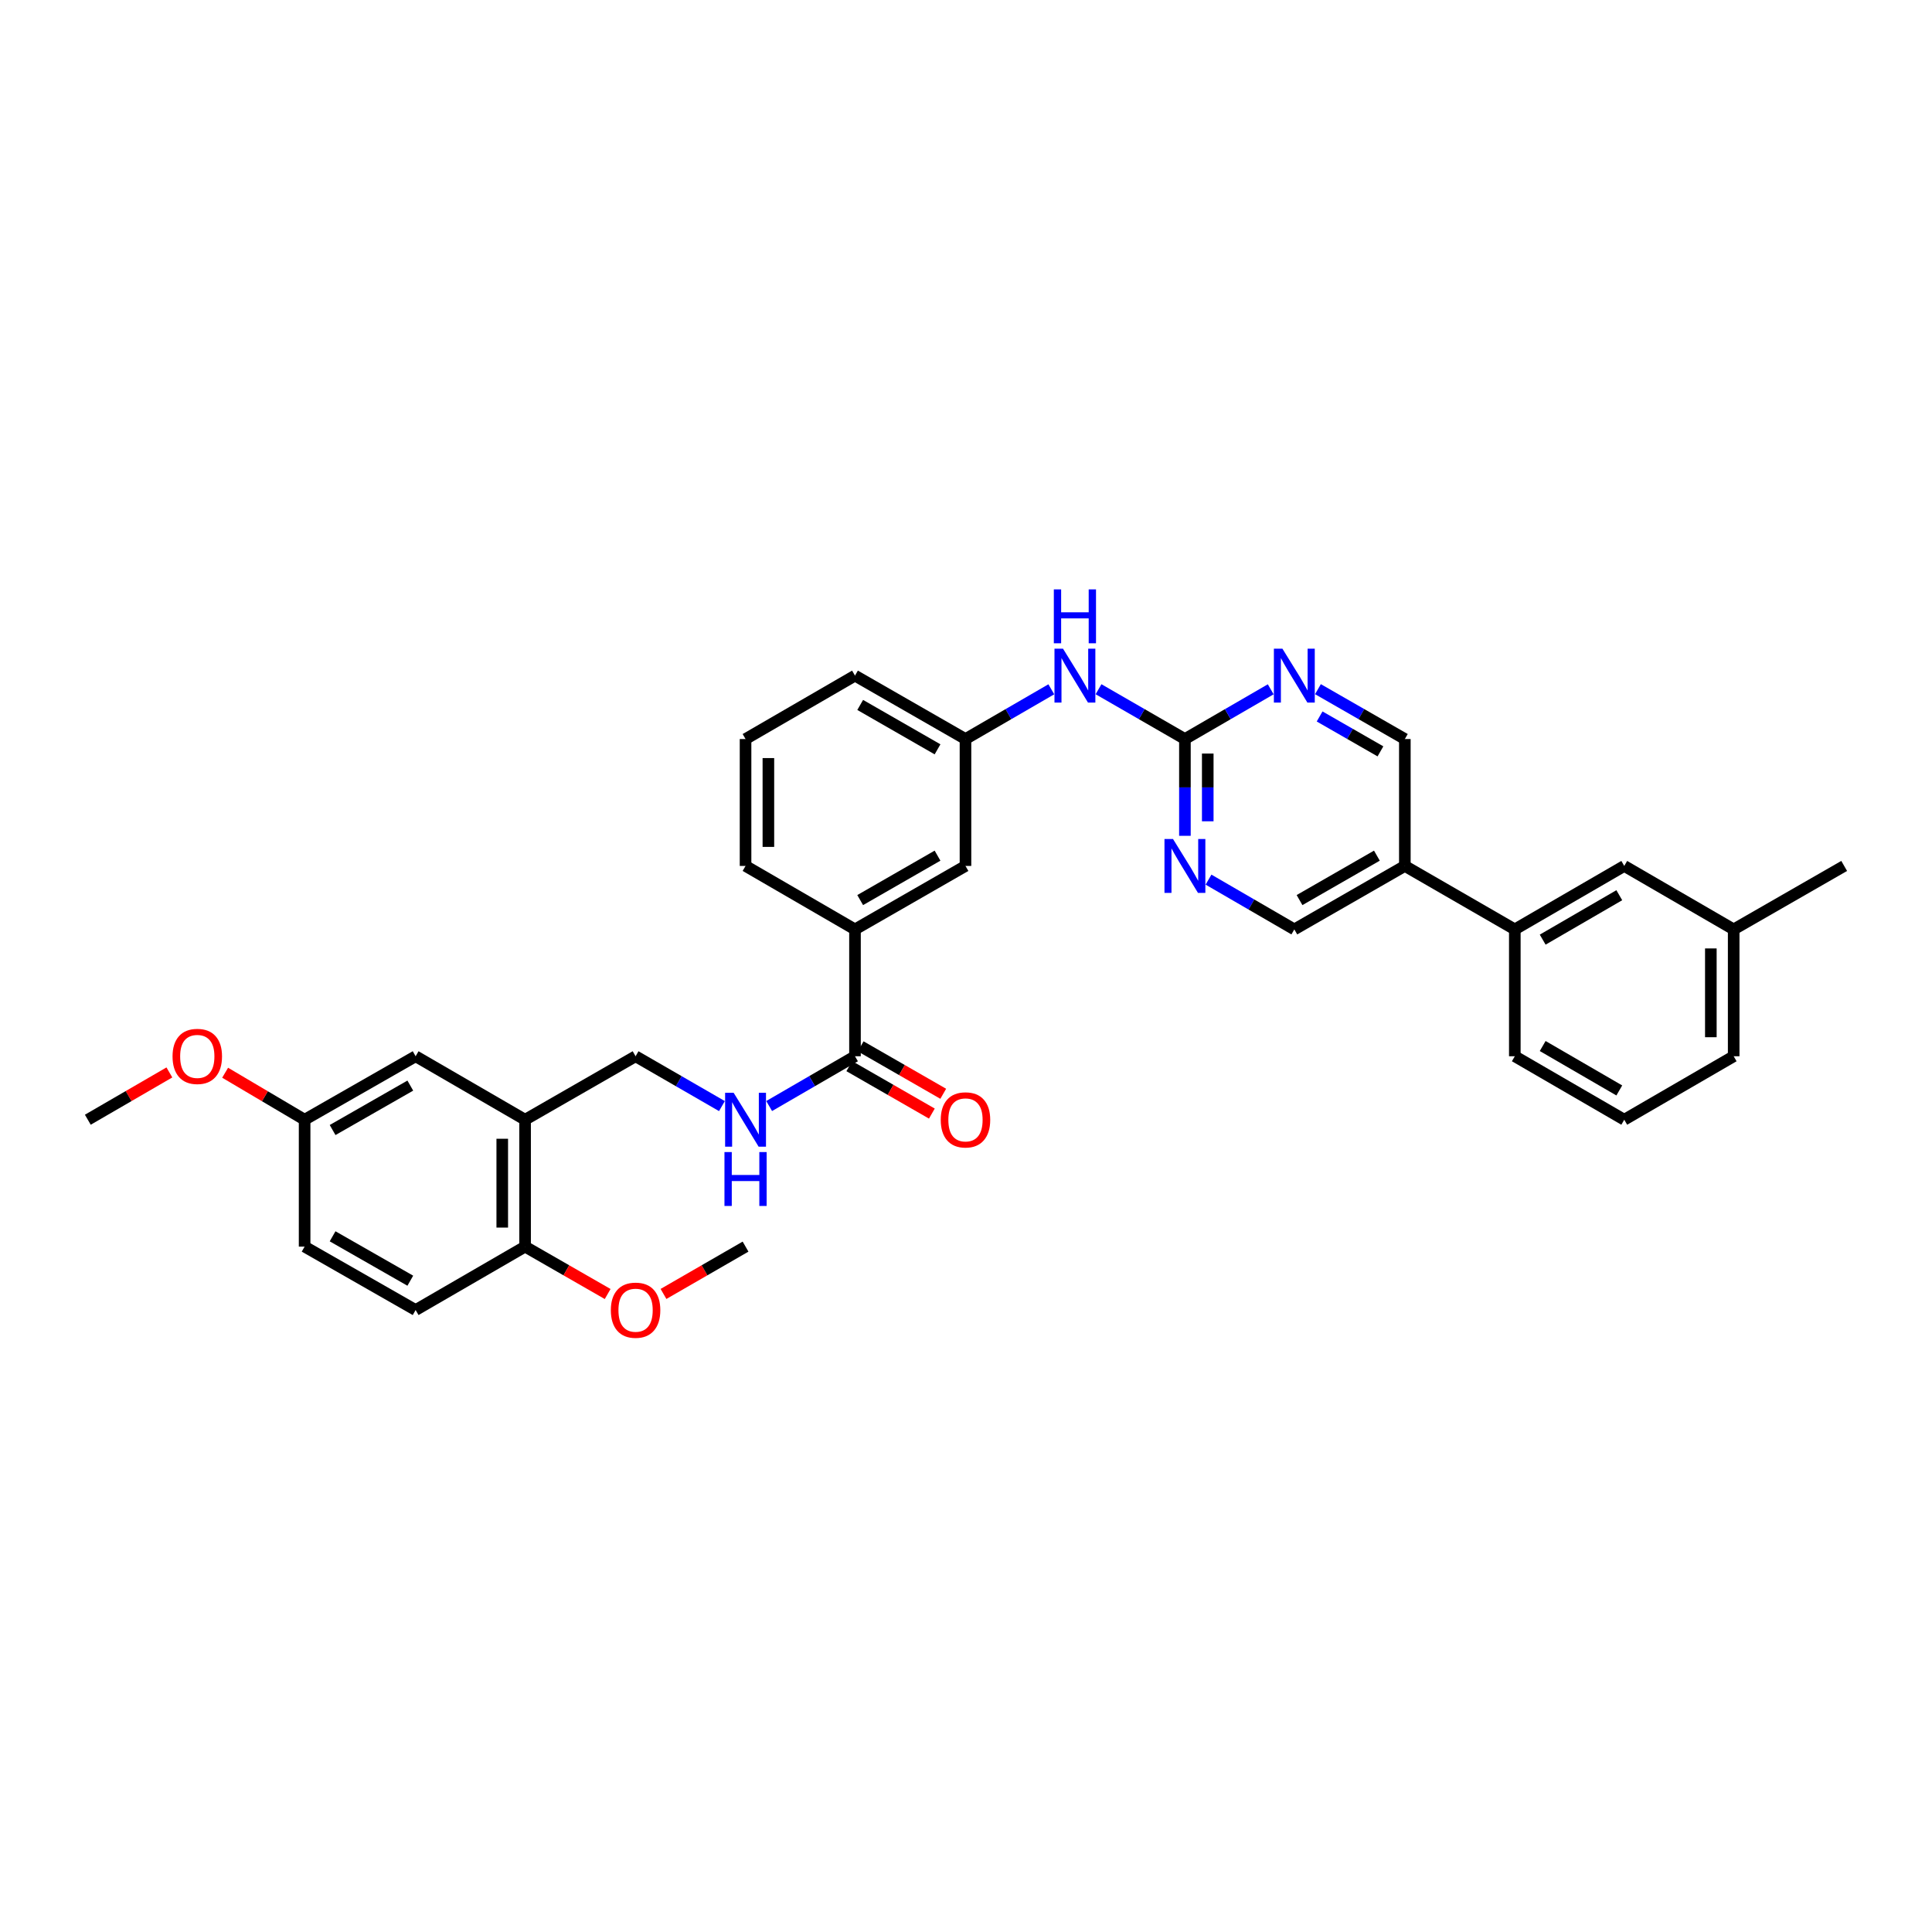 <?xml version='1.0' encoding='iso-8859-1'?>
<svg version='1.1' baseProfile='full'
              xmlns='http://www.w3.org/2000/svg'
                      xmlns:rdkit='http://www.rdkit.org/xml'
                      xmlns:xlink='http://www.w3.org/1999/xlink'
                  xml:space='preserve'
width='1000px' height='1000px' viewBox='0 0 1000 1000'>
<!-- END OF HEADER -->
<rect style='opacity:1.0;fill:#FFFFFF;stroke:none' width='1000' height='1000' x='0' y='0'> </rect>
<path class='bond-2' d='M 613.31,382.526 L 613.31,407.571' style='fill:none;fill-rule:evenodd;stroke:#000000;stroke-width:6px;stroke-linecap:butt;stroke-linejoin:miter;stroke-opacity:1' />
<path class='bond-2' d='M 613.31,407.571 L 613.31,432.617' style='fill:none;fill-rule:evenodd;stroke:#0000FF;stroke-width:6px;stroke-linecap:butt;stroke-linejoin:miter;stroke-opacity:1' />
<path class='bond-2' d='M 625.13,390.039 L 625.13,407.571' style='fill:none;fill-rule:evenodd;stroke:#000000;stroke-width:6px;stroke-linecap:butt;stroke-linejoin:miter;stroke-opacity:1' />
<path class='bond-2' d='M 625.13,407.571 L 625.13,425.103' style='fill:none;fill-rule:evenodd;stroke:#0000FF;stroke-width:6px;stroke-linecap:butt;stroke-linejoin:miter;stroke-opacity:1' />
<path class='bond-3' d='M 613.31,382.526 L 635.518,369.652' style='fill:none;fill-rule:evenodd;stroke:#000000;stroke-width:6px;stroke-linecap:butt;stroke-linejoin:miter;stroke-opacity:1' />
<path class='bond-3' d='M 635.518,369.652 L 657.726,356.779' style='fill:none;fill-rule:evenodd;stroke:#0000FF;stroke-width:6px;stroke-linecap:butt;stroke-linejoin:miter;stroke-opacity:1' />
<path class='bond-7' d='M 613.31,382.526 L 590.954,369.635' style='fill:none;fill-rule:evenodd;stroke:#000000;stroke-width:6px;stroke-linecap:butt;stroke-linejoin:miter;stroke-opacity:1' />
<path class='bond-7' d='M 590.954,369.635 L 568.598,356.745' style='fill:none;fill-rule:evenodd;stroke:#0000FF;stroke-width:6px;stroke-linecap:butt;stroke-linejoin:miter;stroke-opacity:1' />
<path class='bond-0' d='M 442.541,546.715 L 442.541,481.06' style='fill:none;fill-rule:evenodd;stroke:#000000;stroke-width:6px;stroke-linecap:butt;stroke-linejoin:miter;stroke-opacity:1' />
<path class='bond-5' d='M 442.541,546.715 L 420.326,559.599' style='fill:none;fill-rule:evenodd;stroke:#000000;stroke-width:6px;stroke-linecap:butt;stroke-linejoin:miter;stroke-opacity:1' />
<path class='bond-5' d='M 420.326,559.599 L 398.112,572.483' style='fill:none;fill-rule:evenodd;stroke:#0000FF;stroke-width:6px;stroke-linecap:butt;stroke-linejoin:miter;stroke-opacity:1' />
<path class='bond-16' d='M 439.597,551.839 L 460.965,564.114' style='fill:none;fill-rule:evenodd;stroke:#000000;stroke-width:6px;stroke-linecap:butt;stroke-linejoin:miter;stroke-opacity:1' />
<path class='bond-16' d='M 460.965,564.114 L 482.333,576.389' style='fill:none;fill-rule:evenodd;stroke:#FF0000;stroke-width:6px;stroke-linecap:butt;stroke-linejoin:miter;stroke-opacity:1' />
<path class='bond-16' d='M 445.485,541.59 L 466.853,553.865' style='fill:none;fill-rule:evenodd;stroke:#000000;stroke-width:6px;stroke-linecap:butt;stroke-linejoin:miter;stroke-opacity:1' />
<path class='bond-16' d='M 466.853,553.865 L 488.221,566.14' style='fill:none;fill-rule:evenodd;stroke:#FF0000;stroke-width:6px;stroke-linecap:butt;stroke-linejoin:miter;stroke-opacity:1' />
<path class='bond-1' d='M 271.785,579.568 L 328.975,546.715' style='fill:none;fill-rule:evenodd;stroke:#000000;stroke-width:6px;stroke-linecap:butt;stroke-linejoin:miter;stroke-opacity:1' />
<path class='bond-10' d='M 271.785,579.568 L 271.785,645.249' style='fill:none;fill-rule:evenodd;stroke:#000000;stroke-width:6px;stroke-linecap:butt;stroke-linejoin:miter;stroke-opacity:1' />
<path class='bond-10' d='M 259.965,589.42 L 259.965,635.397' style='fill:none;fill-rule:evenodd;stroke:#000000;stroke-width:6px;stroke-linecap:butt;stroke-linejoin:miter;stroke-opacity:1' />
<path class='bond-13' d='M 271.785,579.568 L 215.127,546.715' style='fill:none;fill-rule:evenodd;stroke:#000000;stroke-width:6px;stroke-linecap:butt;stroke-linejoin:miter;stroke-opacity:1' />
<path class='bond-11' d='M 625.526,455.293 L 647.734,468.177' style='fill:none;fill-rule:evenodd;stroke:#0000FF;stroke-width:6px;stroke-linecap:butt;stroke-linejoin:miter;stroke-opacity:1' />
<path class='bond-11' d='M 647.734,468.177 L 669.942,481.06' style='fill:none;fill-rule:evenodd;stroke:#000000;stroke-width:6px;stroke-linecap:butt;stroke-linejoin:miter;stroke-opacity:1' />
<path class='bond-12' d='M 682.169,356.716 L 704.657,369.621' style='fill:none;fill-rule:evenodd;stroke:#0000FF;stroke-width:6px;stroke-linecap:butt;stroke-linejoin:miter;stroke-opacity:1' />
<path class='bond-12' d='M 704.657,369.621 L 727.145,382.526' style='fill:none;fill-rule:evenodd;stroke:#000000;stroke-width:6px;stroke-linecap:butt;stroke-linejoin:miter;stroke-opacity:1' />
<path class='bond-12' d='M 683.032,370.839 L 698.774,379.873' style='fill:none;fill-rule:evenodd;stroke:#0000FF;stroke-width:6px;stroke-linecap:butt;stroke-linejoin:miter;stroke-opacity:1' />
<path class='bond-12' d='M 698.774,379.873 L 714.515,388.906' style='fill:none;fill-rule:evenodd;stroke:#000000;stroke-width:6px;stroke-linecap:butt;stroke-linejoin:miter;stroke-opacity:1' />
<path class='bond-4' d='M 727.145,448.206 L 727.145,382.526' style='fill:none;fill-rule:evenodd;stroke:#000000;stroke-width:6px;stroke-linecap:butt;stroke-linejoin:miter;stroke-opacity:1' />
<path class='bond-8' d='M 727.145,448.206 L 784.065,481.06' style='fill:none;fill-rule:evenodd;stroke:#000000;stroke-width:6px;stroke-linecap:butt;stroke-linejoin:miter;stroke-opacity:1' />
<path class='bond-33' d='M 727.145,448.206 L 669.942,481.06' style='fill:none;fill-rule:evenodd;stroke:#000000;stroke-width:6px;stroke-linecap:butt;stroke-linejoin:miter;stroke-opacity:1' />
<path class='bond-33' d='M 712.677,442.884 L 672.635,465.882' style='fill:none;fill-rule:evenodd;stroke:#000000;stroke-width:6px;stroke-linecap:butt;stroke-linejoin:miter;stroke-opacity:1' />
<path class='bond-9' d='M 373.674,572.514 L 351.324,559.614' style='fill:none;fill-rule:evenodd;stroke:#0000FF;stroke-width:6px;stroke-linecap:butt;stroke-linejoin:miter;stroke-opacity:1' />
<path class='bond-9' d='M 351.324,559.614 L 328.975,546.715' style='fill:none;fill-rule:evenodd;stroke:#000000;stroke-width:6px;stroke-linecap:butt;stroke-linejoin:miter;stroke-opacity:1' />
<path class='bond-6' d='M 442.541,481.06 L 499.731,448.206' style='fill:none;fill-rule:evenodd;stroke:#000000;stroke-width:6px;stroke-linecap:butt;stroke-linejoin:miter;stroke-opacity:1' />
<path class='bond-6' d='M 445.231,465.883 L 485.264,442.885' style='fill:none;fill-rule:evenodd;stroke:#000000;stroke-width:6px;stroke-linecap:butt;stroke-linejoin:miter;stroke-opacity:1' />
<path class='bond-34' d='M 442.541,481.06 L 385.896,448.206' style='fill:none;fill-rule:evenodd;stroke:#000000;stroke-width:6px;stroke-linecap:butt;stroke-linejoin:miter;stroke-opacity:1' />
<path class='bond-15' d='M 544.16,356.778 L 521.945,369.652' style='fill:none;fill-rule:evenodd;stroke:#0000FF;stroke-width:6px;stroke-linecap:butt;stroke-linejoin:miter;stroke-opacity:1' />
<path class='bond-15' d='M 521.945,369.652 L 499.731,382.526' style='fill:none;fill-rule:evenodd;stroke:#000000;stroke-width:6px;stroke-linecap:butt;stroke-linejoin:miter;stroke-opacity:1' />
<path class='bond-17' d='M 784.065,481.06 L 840.71,448.206' style='fill:none;fill-rule:evenodd;stroke:#000000;stroke-width:6px;stroke-linecap:butt;stroke-linejoin:miter;stroke-opacity:1' />
<path class='bond-17' d='M 798.493,486.357 L 838.144,463.359' style='fill:none;fill-rule:evenodd;stroke:#000000;stroke-width:6px;stroke-linecap:butt;stroke-linejoin:miter;stroke-opacity:1' />
<path class='bond-25' d='M 784.065,481.06 L 784.065,546.715' style='fill:none;fill-rule:evenodd;stroke:#000000;stroke-width:6px;stroke-linecap:butt;stroke-linejoin:miter;stroke-opacity:1' />
<path class='bond-18' d='M 271.785,645.249 L 215.127,678.076' style='fill:none;fill-rule:evenodd;stroke:#000000;stroke-width:6px;stroke-linecap:butt;stroke-linejoin:miter;stroke-opacity:1' />
<path class='bond-22' d='M 271.785,645.249 L 293.153,657.514' style='fill:none;fill-rule:evenodd;stroke:#000000;stroke-width:6px;stroke-linecap:butt;stroke-linejoin:miter;stroke-opacity:1' />
<path class='bond-22' d='M 293.153,657.514 L 314.521,669.78' style='fill:none;fill-rule:evenodd;stroke:#FF0000;stroke-width:6px;stroke-linecap:butt;stroke-linejoin:miter;stroke-opacity:1' />
<path class='bond-19' d='M 215.127,546.715 L 157.668,579.568' style='fill:none;fill-rule:evenodd;stroke:#000000;stroke-width:6px;stroke-linecap:butt;stroke-linejoin:miter;stroke-opacity:1' />
<path class='bond-19' d='M 212.375,561.904 L 172.154,584.901' style='fill:none;fill-rule:evenodd;stroke:#000000;stroke-width:6px;stroke-linecap:butt;stroke-linejoin:miter;stroke-opacity:1' />
<path class='bond-14' d='M 499.731,448.206 L 499.731,382.526' style='fill:none;fill-rule:evenodd;stroke:#000000;stroke-width:6px;stroke-linecap:butt;stroke-linejoin:miter;stroke-opacity:1' />
<path class='bond-28' d='M 499.731,382.526 L 442.541,349.698' style='fill:none;fill-rule:evenodd;stroke:#000000;stroke-width:6px;stroke-linecap:butt;stroke-linejoin:miter;stroke-opacity:1' />
<path class='bond-28' d='M 485.268,387.853 L 445.235,364.874' style='fill:none;fill-rule:evenodd;stroke:#000000;stroke-width:6px;stroke-linecap:butt;stroke-linejoin:miter;stroke-opacity:1' />
<path class='bond-20' d='M 840.71,448.206 L 897.349,481.06' style='fill:none;fill-rule:evenodd;stroke:#000000;stroke-width:6px;stroke-linecap:butt;stroke-linejoin:miter;stroke-opacity:1' />
<path class='bond-36' d='M 215.127,678.076 L 157.668,645.249' style='fill:none;fill-rule:evenodd;stroke:#000000;stroke-width:6px;stroke-linecap:butt;stroke-linejoin:miter;stroke-opacity:1' />
<path class='bond-36' d='M 212.372,662.889 L 172.15,639.91' style='fill:none;fill-rule:evenodd;stroke:#000000;stroke-width:6px;stroke-linecap:butt;stroke-linejoin:miter;stroke-opacity:1' />
<path class='bond-21' d='M 157.668,579.568 L 157.668,645.249' style='fill:none;fill-rule:evenodd;stroke:#000000;stroke-width:6px;stroke-linecap:butt;stroke-linejoin:miter;stroke-opacity:1' />
<path class='bond-23' d='M 157.668,579.568 L 137.099,567.405' style='fill:none;fill-rule:evenodd;stroke:#000000;stroke-width:6px;stroke-linecap:butt;stroke-linejoin:miter;stroke-opacity:1' />
<path class='bond-23' d='M 137.099,567.405 L 116.531,555.241' style='fill:none;fill-rule:evenodd;stroke:#FF0000;stroke-width:6px;stroke-linecap:butt;stroke-linejoin:miter;stroke-opacity:1' />
<path class='bond-30' d='M 897.349,481.06 L 954.545,448.206' style='fill:none;fill-rule:evenodd;stroke:#000000;stroke-width:6px;stroke-linecap:butt;stroke-linejoin:miter;stroke-opacity:1' />
<path class='bond-35' d='M 897.349,481.06 L 897.349,546.715' style='fill:none;fill-rule:evenodd;stroke:#000000;stroke-width:6px;stroke-linecap:butt;stroke-linejoin:miter;stroke-opacity:1' />
<path class='bond-35' d='M 885.529,490.908 L 885.529,536.866' style='fill:none;fill-rule:evenodd;stroke:#000000;stroke-width:6px;stroke-linecap:butt;stroke-linejoin:miter;stroke-opacity:1' />
<path class='bond-31' d='M 343.423,669.744 L 364.659,657.496' style='fill:none;fill-rule:evenodd;stroke:#FF0000;stroke-width:6px;stroke-linecap:butt;stroke-linejoin:miter;stroke-opacity:1' />
<path class='bond-31' d='M 364.659,657.496 L 385.896,645.249' style='fill:none;fill-rule:evenodd;stroke:#000000;stroke-width:6px;stroke-linecap:butt;stroke-linejoin:miter;stroke-opacity:1' />
<path class='bond-32' d='M 87.67,555.089 L 66.562,567.329' style='fill:none;fill-rule:evenodd;stroke:#FF0000;stroke-width:6px;stroke-linecap:butt;stroke-linejoin:miter;stroke-opacity:1' />
<path class='bond-32' d='M 66.562,567.329 L 45.455,579.568' style='fill:none;fill-rule:evenodd;stroke:#000000;stroke-width:6px;stroke-linecap:butt;stroke-linejoin:miter;stroke-opacity:1' />
<path class='bond-24' d='M 385.896,448.206 L 385.896,382.526' style='fill:none;fill-rule:evenodd;stroke:#000000;stroke-width:6px;stroke-linecap:butt;stroke-linejoin:miter;stroke-opacity:1' />
<path class='bond-24' d='M 397.716,438.354 L 397.716,392.378' style='fill:none;fill-rule:evenodd;stroke:#000000;stroke-width:6px;stroke-linecap:butt;stroke-linejoin:miter;stroke-opacity:1' />
<path class='bond-27' d='M 784.065,546.715 L 840.71,579.568' style='fill:none;fill-rule:evenodd;stroke:#000000;stroke-width:6px;stroke-linecap:butt;stroke-linejoin:miter;stroke-opacity:1' />
<path class='bond-27' d='M 798.493,541.418 L 838.144,564.415' style='fill:none;fill-rule:evenodd;stroke:#000000;stroke-width:6px;stroke-linecap:butt;stroke-linejoin:miter;stroke-opacity:1' />
<path class='bond-26' d='M 385.896,382.526 L 442.541,349.698' style='fill:none;fill-rule:evenodd;stroke:#000000;stroke-width:6px;stroke-linecap:butt;stroke-linejoin:miter;stroke-opacity:1' />
<path class='bond-29' d='M 840.71,579.568 L 897.349,546.715' style='fill:none;fill-rule:evenodd;stroke:#000000;stroke-width:6px;stroke-linecap:butt;stroke-linejoin:miter;stroke-opacity:1' />
<path  class='atom-3' d='M 607.143 434.259
L 616.284 449.034
Q 617.191 450.492, 618.648 453.131
Q 620.106 455.771, 620.185 455.929
L 620.185 434.259
L 623.889 434.259
L 623.889 462.154
L 620.067 462.154
L 610.256 446
Q 609.113 444.109, 607.892 441.942
Q 606.71 439.775, 606.355 439.105
L 606.355 462.154
L 602.731 462.154
L 602.731 434.259
L 607.143 434.259
' fill='#0000FF'/>
<path  class='atom-4' d='M 663.775 335.75
L 672.916 350.526
Q 673.822 351.983, 675.28 354.623
Q 676.738 357.263, 676.817 357.421
L 676.817 335.75
L 680.521 335.75
L 680.521 363.646
L 676.699 363.646
L 666.888 347.492
Q 665.745 345.601, 664.524 343.434
Q 663.342 341.267, 662.987 340.597
L 662.987 363.646
L 659.362 363.646
L 659.362 335.75
L 663.775 335.75
' fill='#0000FF'/>
<path  class='atom-6' d='M 379.73 565.62
L 388.871 580.396
Q 389.777 581.853, 391.235 584.493
Q 392.692 587.133, 392.771 587.291
L 392.771 565.62
L 396.475 565.62
L 396.475 593.516
L 392.653 593.516
L 382.842 577.362
Q 381.7 575.47, 380.478 573.303
Q 379.296 571.136, 378.942 570.467
L 378.942 593.516
L 375.317 593.516
L 375.317 565.62
L 379.73 565.62
' fill='#0000FF'/>
<path  class='atom-6' d='M 374.982 596.306
L 378.764 596.306
L 378.764 608.165
L 393.027 608.165
L 393.027 596.306
L 396.81 596.306
L 396.81 624.201
L 393.027 624.201
L 393.027 611.317
L 378.764 611.317
L 378.764 624.201
L 374.982 624.201
L 374.982 596.306
' fill='#0000FF'/>
<path  class='atom-8' d='M 550.21 335.75
L 559.35 350.526
Q 560.257 351.983, 561.715 354.623
Q 563.172 357.263, 563.251 357.421
L 563.251 335.75
L 566.955 335.75
L 566.955 363.646
L 563.133 363.646
L 553.322 347.492
Q 552.18 345.601, 550.958 343.434
Q 549.776 341.267, 549.422 340.597
L 549.422 363.646
L 545.797 363.646
L 545.797 335.75
L 550.21 335.75
' fill='#0000FF'/>
<path  class='atom-8' d='M 545.462 305.065
L 549.244 305.065
L 549.244 316.925
L 563.507 316.925
L 563.507 305.065
L 567.29 305.065
L 567.29 332.961
L 563.507 332.961
L 563.507 320.077
L 549.244 320.077
L 549.244 332.961
L 545.462 332.961
L 545.462 305.065
' fill='#0000FF'/>
<path  class='atom-17' d='M 486.926 579.647
Q 486.926 572.949, 490.235 569.206
Q 493.545 565.463, 499.731 565.463
Q 505.917 565.463, 509.226 569.206
Q 512.536 572.949, 512.536 579.647
Q 512.536 586.424, 509.187 590.285
Q 505.838 594.107, 499.731 594.107
Q 493.584 594.107, 490.235 590.285
Q 486.926 586.463, 486.926 579.647
M 499.731 590.955
Q 503.986 590.955, 506.271 588.118
Q 508.596 585.242, 508.596 579.647
Q 508.596 574.17, 506.271 571.412
Q 503.986 568.615, 499.731 568.615
Q 495.475 568.615, 493.151 571.373
Q 490.866 574.131, 490.866 579.647
Q 490.866 585.281, 493.151 588.118
Q 495.475 590.955, 499.731 590.955
' fill='#FF0000'/>
<path  class='atom-23' d='M 316.17 678.155
Q 316.17 671.457, 319.479 667.714
Q 322.789 663.971, 328.975 663.971
Q 335.161 663.971, 338.471 667.714
Q 341.78 671.457, 341.78 678.155
Q 341.78 684.932, 338.431 688.793
Q 335.082 692.615, 328.975 692.615
Q 322.828 692.615, 319.479 688.793
Q 316.17 684.971, 316.17 678.155
M 328.975 689.463
Q 333.23 689.463, 335.515 686.626
Q 337.84 683.75, 337.84 678.155
Q 337.84 672.678, 335.515 669.92
Q 333.23 667.123, 328.975 667.123
Q 324.72 667.123, 322.395 669.881
Q 320.11 672.639, 320.11 678.155
Q 320.11 683.789, 322.395 686.626
Q 324.72 689.463, 328.975 689.463
' fill='#FF0000'/>
<path  class='atom-24' d='M 89.308 546.793
Q 89.308 540.095, 92.617 536.352
Q 95.927 532.609, 102.113 532.609
Q 108.299 532.609, 111.608 536.352
Q 114.918 540.095, 114.918 546.793
Q 114.918 553.57, 111.569 557.432
Q 108.22 561.253, 102.113 561.253
Q 95.966 561.253, 92.617 557.432
Q 89.308 553.61, 89.308 546.793
M 102.113 558.101
Q 106.368 558.101, 108.653 555.265
Q 110.978 552.388, 110.978 546.793
Q 110.978 541.317, 108.653 538.559
Q 106.368 535.761, 102.113 535.761
Q 97.857 535.761, 95.533 538.519
Q 93.248 541.277, 93.248 546.793
Q 93.248 552.428, 95.533 555.265
Q 97.857 558.101, 102.113 558.101
' fill='#FF0000'/>
</svg>
